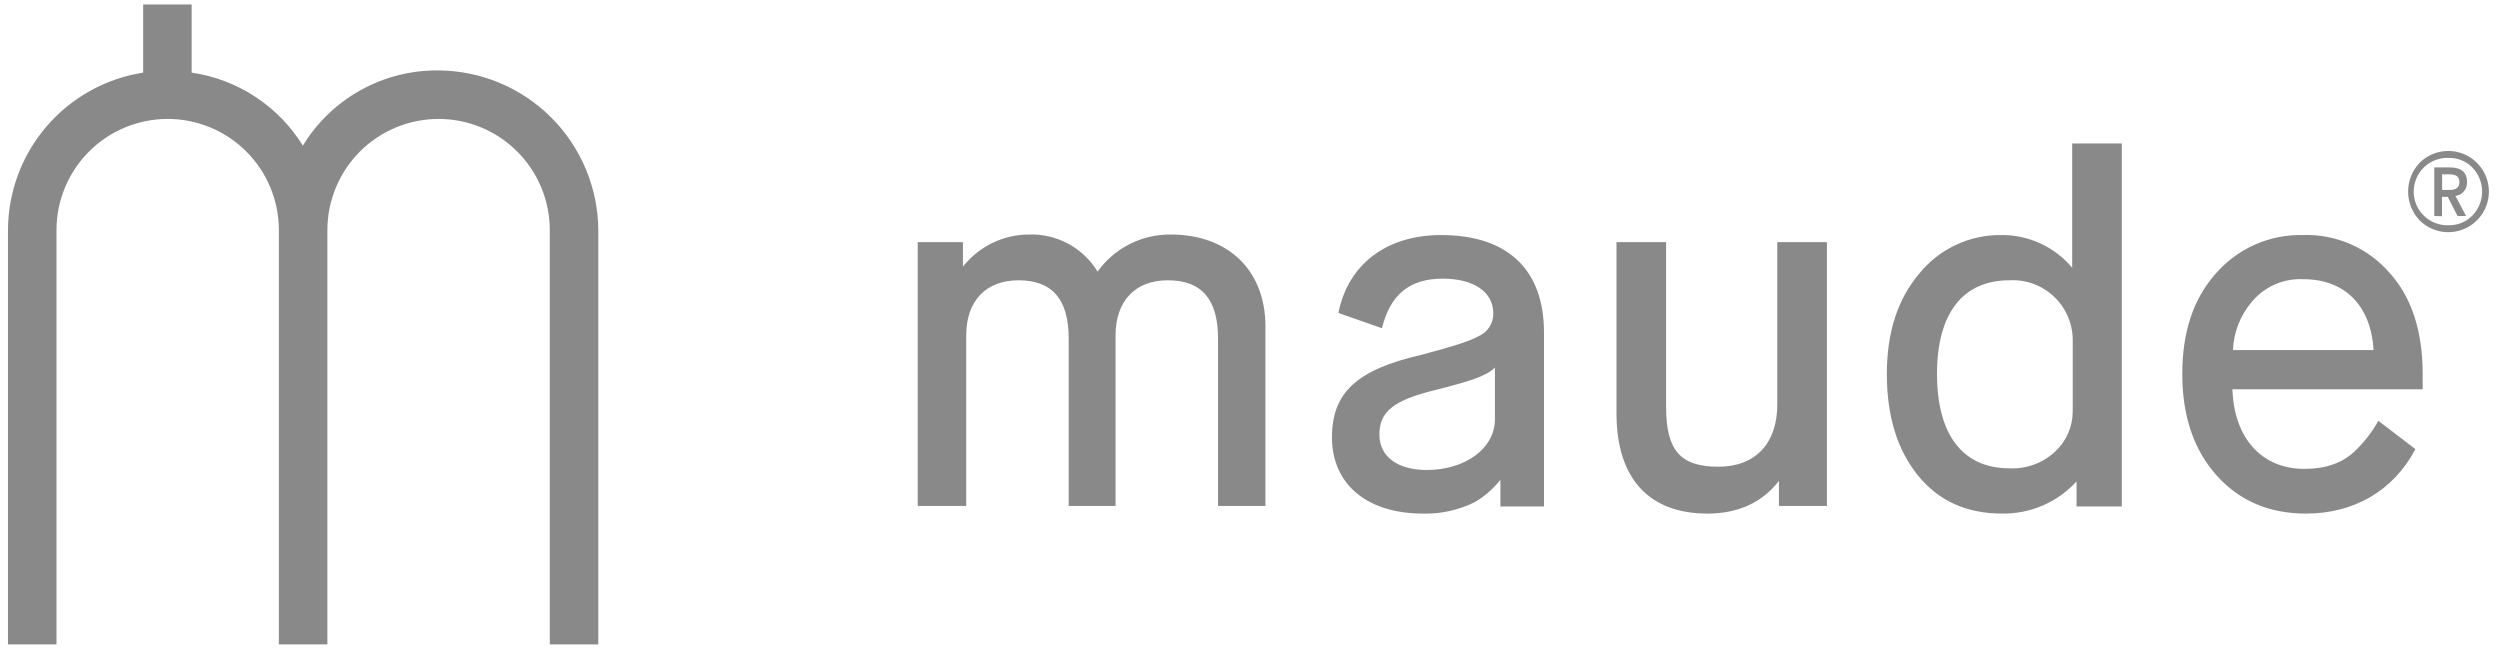 <svg xmlns="http://www.w3.org/2000/svg" fill="none" viewBox="0 0 131 34" height="34" width="131">
<path fill="#898989" d="M22.953 3.69C21.533 3.679 20.133 4.036 18.892 4.727C17.65 5.417 16.609 6.418 15.87 7.632C15.237 6.607 14.387 5.734 13.381 5.073C12.374 4.412 11.235 3.979 10.043 3.805V0.234H7.501V3.805C5.532 4.113 3.736 5.113 2.438 6.626C1.139 8.139 0.423 10.065 0.418 12.059V33.766H2.96V12.059C2.96 10.514 3.574 9.032 4.667 7.939C5.759 6.846 7.241 6.232 8.787 6.232C10.332 6.232 11.814 6.846 12.907 7.939C13.999 9.032 14.613 10.514 14.613 12.059V33.766H17.155V12.059C17.155 11.294 17.306 10.536 17.599 9.829C17.892 9.122 18.321 8.48 18.862 7.939C19.403 7.398 20.045 6.969 20.752 6.676C21.459 6.383 22.217 6.232 22.982 6.232C23.747 6.232 24.505 6.383 25.212 6.676C25.919 6.969 26.561 7.398 27.102 7.939C27.643 8.48 28.072 9.122 28.365 9.829C28.658 10.536 28.809 11.294 28.809 12.059V33.766H31.351V12.059C31.337 9.839 30.446 7.714 28.874 6.147C27.301 4.58 25.174 3.697 22.953 3.69ZM104.898 26.911C103.07 26.911 101.585 26.255 100.499 24.912C99.414 23.57 98.871 21.799 98.871 19.599C98.871 17.4 99.443 15.658 100.585 14.316C101.1 13.686 101.75 13.179 102.486 12.833C103.223 12.487 104.027 12.311 104.841 12.316C105.553 12.306 106.258 12.454 106.905 12.751C107.553 13.047 108.126 13.484 108.582 14.03V7.518H111.182V26.54H108.811V25.226C108.316 25.769 107.711 26.2 107.036 26.49C106.361 26.781 105.633 26.924 104.898 26.911ZM105.298 14.687C102.842 14.687 101.499 16.429 101.499 19.599C101.499 22.77 102.842 24.541 105.298 24.541C105.737 24.561 106.175 24.494 106.587 24.342C107 24.189 107.377 23.956 107.697 23.655C107.987 23.385 108.217 23.058 108.375 22.694C108.532 22.33 108.612 21.938 108.611 21.542V17.857C108.616 17.427 108.532 17.001 108.365 16.605C108.198 16.209 107.952 15.851 107.642 15.554C107.331 15.257 106.963 15.027 106.56 14.877C106.156 14.728 105.727 14.663 105.298 14.687ZM63.825 26.512V17.743C63.825 15.687 62.968 14.687 61.198 14.687C59.484 14.687 58.456 15.773 58.456 17.572V26.512H55.999V17.743C55.999 15.687 55.142 14.687 53.372 14.687C51.658 14.687 50.63 15.773 50.63 17.572V26.512H48.088V12.688H50.458V13.973C50.87 13.45 51.395 13.027 51.993 12.735C52.592 12.443 53.248 12.29 53.914 12.288C54.633 12.264 55.344 12.431 55.977 12.772C56.609 13.114 57.139 13.617 57.513 14.23C57.949 13.624 58.525 13.131 59.19 12.793C59.856 12.455 60.594 12.282 61.34 12.288C64.368 12.288 66.31 14.173 66.31 17.115V26.512H63.825ZM74.565 26.912C71.623 26.912 69.795 25.369 69.795 22.913C69.795 20.571 71.109 19.371 74.451 18.6C76.079 18.172 76.993 17.886 77.45 17.629C77.688 17.533 77.892 17.367 78.035 17.153C78.178 16.939 78.252 16.687 78.249 16.429C78.249 15.287 77.221 14.601 75.593 14.601C73.879 14.601 72.851 15.43 72.422 17.172V17.201L70.138 16.401V16.372C70.652 13.83 72.68 12.316 75.507 12.316C78.992 12.316 80.906 14.116 80.906 17.429V26.54H78.621V25.141C78.25 25.612 77.795 26.009 77.278 26.312C76.436 26.729 75.505 26.935 74.565 26.912ZM75.022 20.485C77.008 19.982 77.871 19.725 78.335 19.258V21.97C78.335 23.484 76.793 24.627 74.765 24.627C73.251 24.627 72.28 23.941 72.28 22.77C72.28 21.599 72.994 20.999 75.022 20.485ZM84.704 21.656C84.704 25.055 86.389 26.912 89.474 26.912C91.102 26.912 92.359 26.312 93.216 25.198V26.512H95.729V12.688H93.13V21.199C93.13 23.227 91.988 24.456 90.045 24.456C88.046 24.456 87.303 23.599 87.303 21.314V12.688H84.704V21.656ZM116.151 24.912C117.351 26.255 118.922 26.912 120.835 26.912C123.349 26.912 125.405 25.712 126.548 23.57L126.576 23.541L124.634 22.056L124.606 22.085C124.277 22.666 123.863 23.196 123.377 23.656C122.749 24.255 121.864 24.57 120.75 24.57C118.522 24.57 117.065 22.97 116.979 20.399H126.948V19.6C126.948 17.372 126.376 15.572 125.205 14.287C124.646 13.645 123.951 13.134 123.171 12.794C122.391 12.453 121.544 12.29 120.693 12.316C119.831 12.294 118.975 12.461 118.185 12.807C117.395 13.152 116.691 13.668 116.123 14.316C114.923 15.658 114.352 17.4 114.352 19.6C114.352 21.799 114.952 23.57 116.151 24.912ZM120.693 14.63C122.863 14.63 124.234 16.001 124.377 18.343H117.008C117.043 17.407 117.395 16.51 118.008 15.801C118.335 15.412 118.748 15.105 119.213 14.901C119.679 14.698 120.185 14.605 120.693 14.63ZM126.185 10.038C126.185 10.601 126.402 11.141 126.79 11.548C127.088 11.844 127.468 12.045 127.88 12.126C128.292 12.207 128.72 12.164 129.108 12.003C129.496 11.841 129.827 11.569 130.06 11.219C130.293 10.87 130.418 10.459 130.418 10.038C130.418 9.618 130.293 9.207 130.06 8.858C129.827 8.508 129.496 8.235 129.108 8.074C128.72 7.912 128.292 7.869 127.88 7.95C127.468 8.031 127.088 8.233 126.79 8.529C126.402 8.935 126.185 9.476 126.185 10.038ZM130.063 10.038C130.063 10.507 129.881 10.957 129.555 11.294C129.394 11.459 129.201 11.59 128.987 11.678C128.773 11.765 128.544 11.807 128.313 11.802C128.075 11.812 127.838 11.773 127.616 11.689C127.394 11.604 127.19 11.476 127.019 11.311C126.847 11.147 126.711 10.949 126.618 10.73C126.525 10.511 126.477 10.276 126.477 10.038C126.477 9.801 126.525 9.565 126.618 9.346C126.711 9.128 126.847 8.93 127.019 8.765C127.19 8.601 127.394 8.472 127.616 8.388C127.838 8.304 128.075 8.265 128.313 8.275C128.544 8.269 128.773 8.311 128.987 8.398C129.201 8.486 129.395 8.617 129.555 8.783C129.881 9.12 130.063 9.57 130.063 10.038ZM127.556 8.772V11.319L127.961 11.331V10.317H128.264L128.775 11.319H129.224L128.667 10.268C128.841 10.246 129 10.159 129.112 10.024C129.224 9.89 129.282 9.718 129.272 9.543C129.272 9.026 128.97 8.772 128.367 8.772H127.556ZM128.353 9.954H127.967V9.134H128.353C128.704 9.134 128.872 9.263 128.872 9.543C128.872 9.823 128.704 9.954 128.353 9.954Z" clip-rule="evenodd" fill-rule="evenodd"></path>
</svg>
